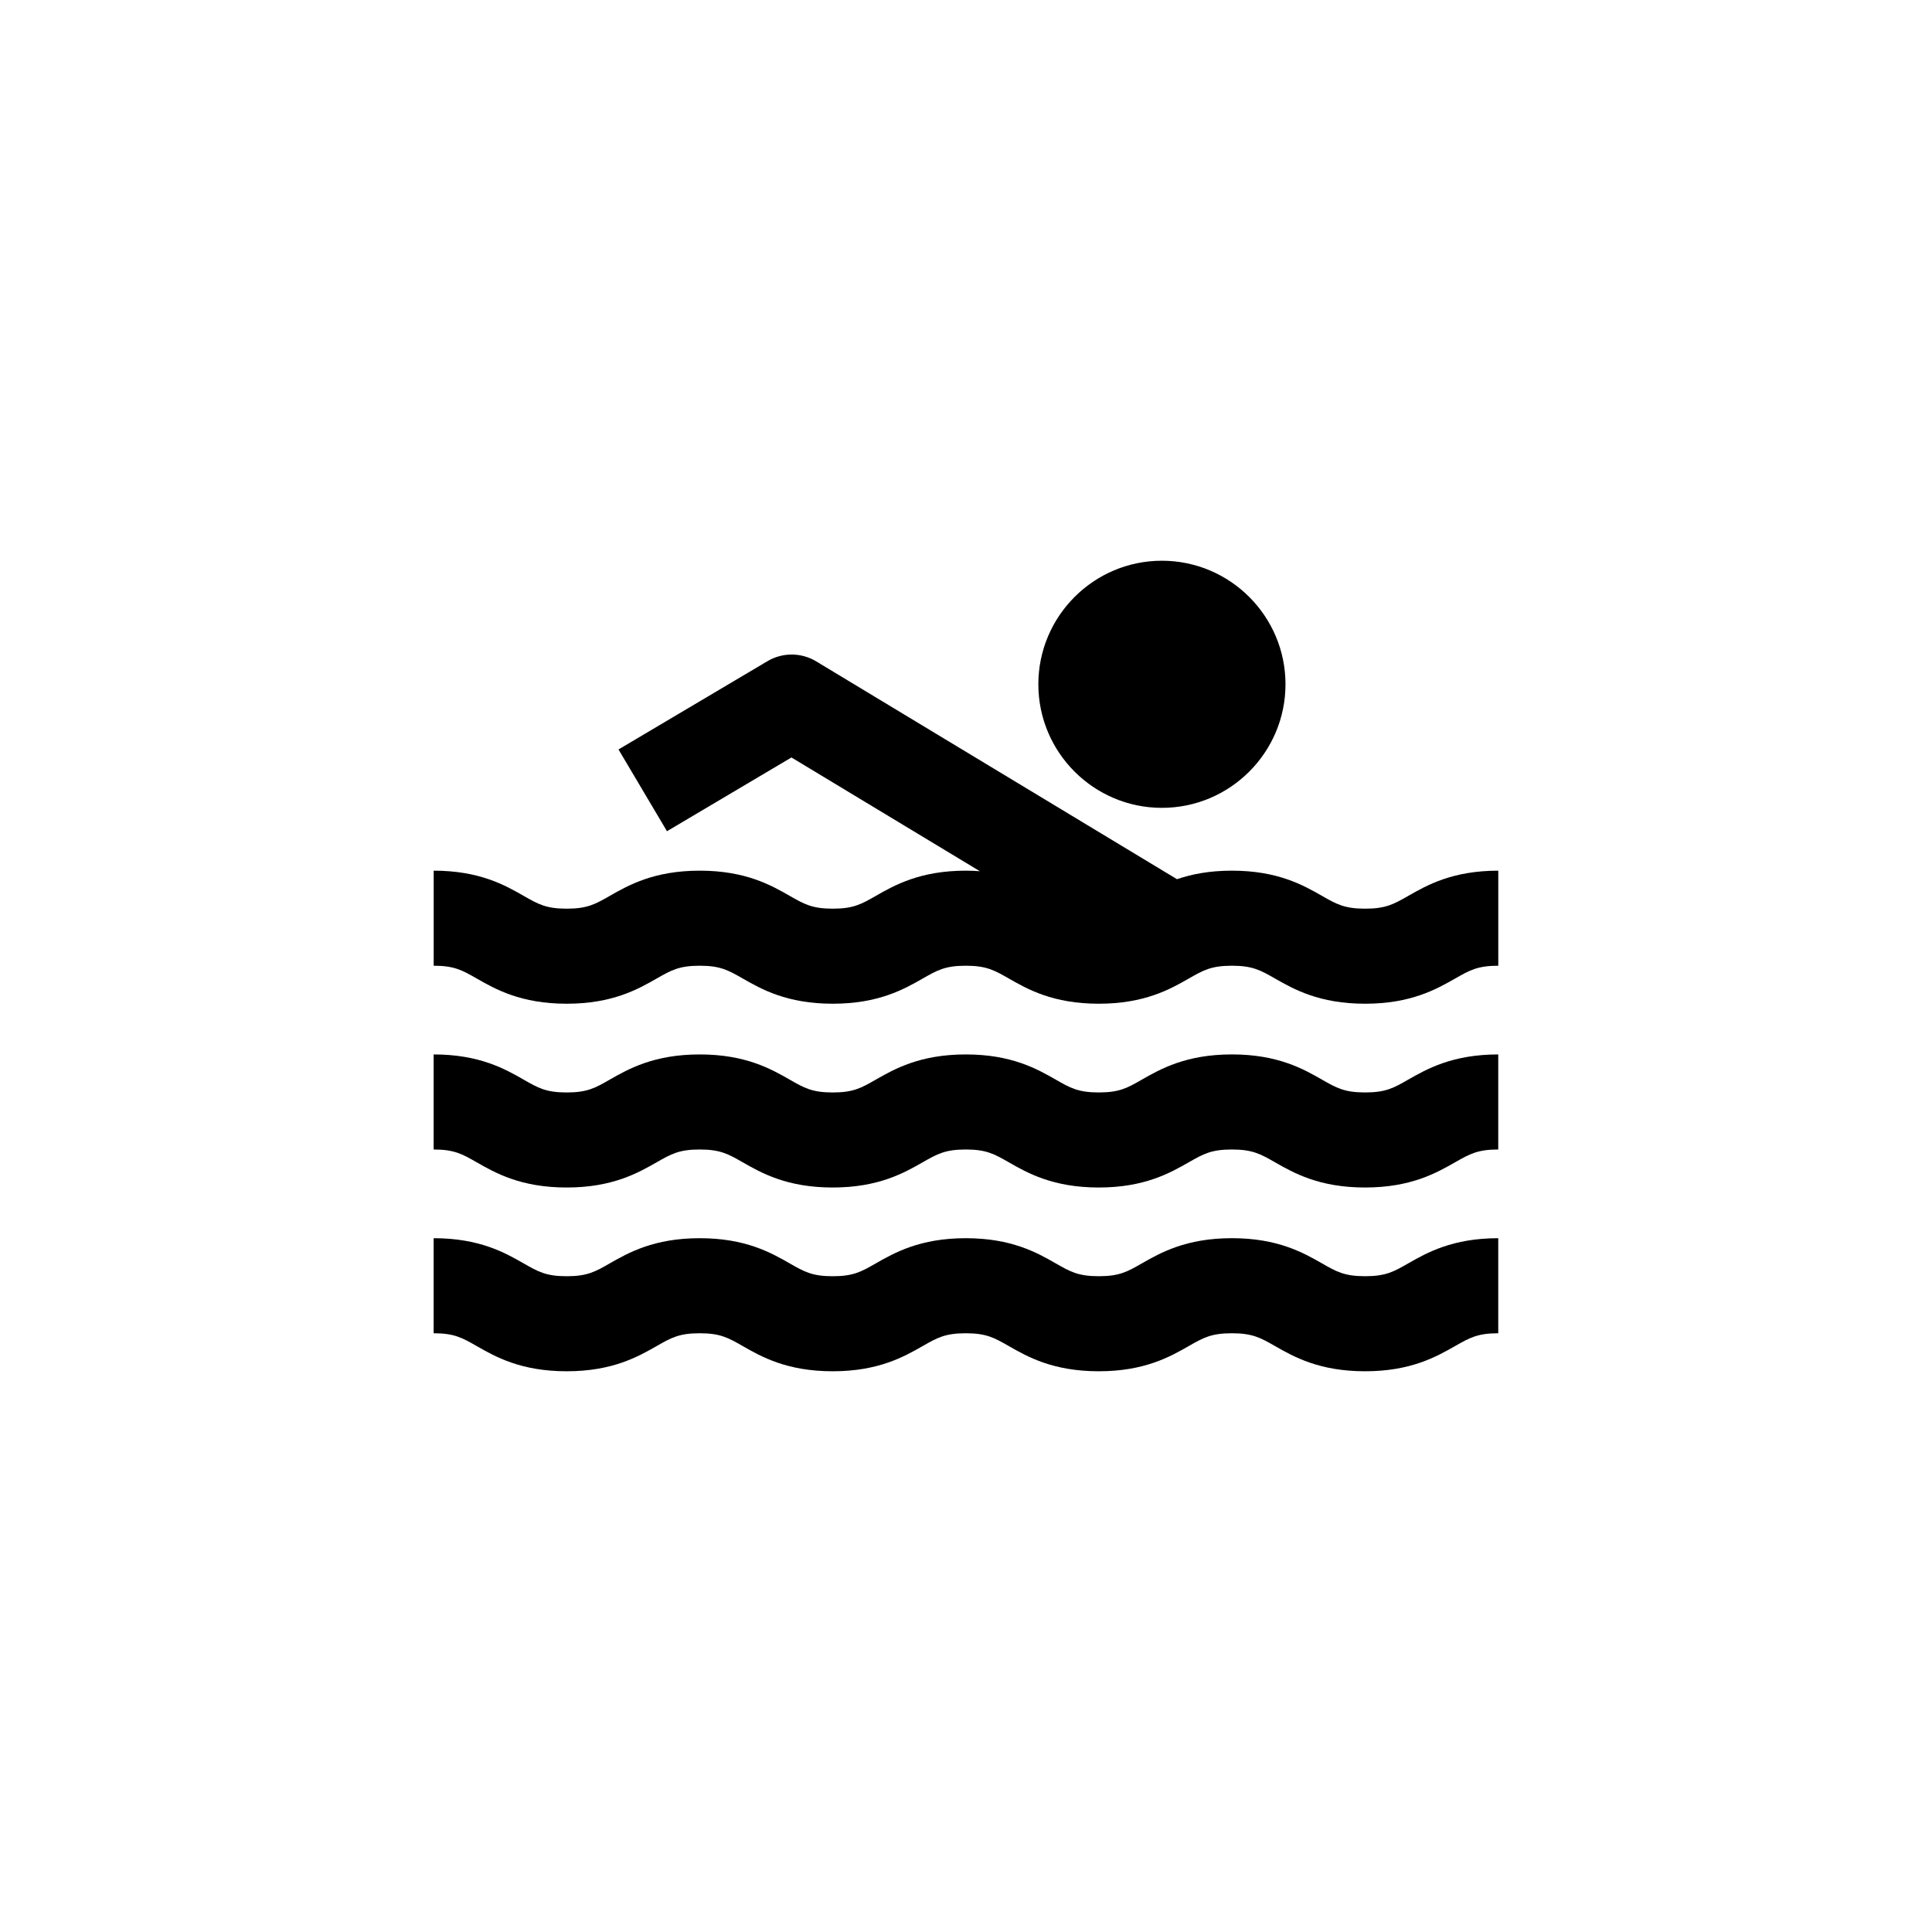 <?xml version="1.0" encoding="UTF-8"?>
<!-- The Best Svg Icon site in the world: iconSvg.co, Visit us! https://iconsvg.co -->
<svg fill="#000000" width="800px" height="800px" version="1.1" viewBox="144 144 512 512" xmlns="http://www.w3.org/2000/svg">
 <g>
  <path d="m517.18 381.43c-3.82 2.18-5.926 3.379-11.406 3.379-5.488 0-7.594-1.199-11.41-3.379-4.949-2.832-11.723-6.695-23.891-6.695-6.035 0-10.742 0.953-14.559 2.262l-95.605-57.723c-3.977-2.398-8.941-2.418-12.93-0.051l-39.469 23.391 12.844 21.668 32.988-19.547 49.934 30.145c-1.188-0.086-2.414-0.145-3.719-0.145-12.16 0-18.938 3.875-23.879 6.695-3.812 2.18-5.914 3.379-11.383 3.379-5.473 0-7.566-1.199-11.383-3.379-4.941-2.828-11.715-6.695-23.871-6.695s-18.93 3.875-23.871 6.695c-3.812 2.18-5.91 3.379-11.383 3.379s-7.566-1.199-11.383-3.379c-4.941-2.828-11.715-6.695-23.871-6.695v25.191c5.465 0 7.562 1.199 11.371 3.371 4.949 2.832 11.719 6.699 23.879 6.699 12.16 0 18.934-3.871 23.879-6.699 3.809-2.172 5.906-3.371 11.371-3.371 5.465 0 7.562 1.199 11.371 3.371 4.949 2.832 11.719 6.699 23.879 6.699 12.156 0 18.934-3.871 23.875-6.691 3.812-2.18 5.914-3.379 11.387-3.379 5.465 0 7.562 1.199 11.371 3.371 4.941 2.832 11.719 6.699 23.875 6.699 12.16 0 18.938-3.871 23.879-6.691 3.812-2.18 5.914-3.379 11.391-3.379 5.481 0 7.586 1.199 11.406 3.379 4.949 2.828 11.73 6.691 23.895 6.691 12.168 0 18.941-3.871 23.891-6.691 3.82-2.18 5.926-3.379 11.406-3.379v-25.191c-12.156 0-18.934 3.867-23.879 6.695z"/>
  <path d="m505.77 433.51c-5.488 0-7.594-1.199-11.41-3.387-4.949-2.828-11.723-6.691-23.891-6.691-12.16 0-18.941 3.871-23.887 6.691-3.812 2.188-5.914 3.387-11.387 3.387-5.465 0-7.562-1.199-11.371-3.375-4.941-2.832-11.719-6.699-23.875-6.699-12.16 0-18.938 3.871-23.879 6.691-3.812 2.188-5.914 3.387-11.383 3.387-5.473 0-7.566-1.199-11.383-3.387-4.941-2.828-11.715-6.691-23.871-6.691s-18.93 3.871-23.871 6.691c-3.812 2.188-5.91 3.387-11.383 3.387-5.473 0-7.566-1.199-11.383-3.387-4.941-2.828-11.715-6.691-23.871-6.691v25.191c5.465 0 7.562 1.199 11.371 3.375 4.949 2.828 11.719 6.699 23.879 6.699 12.16 0 18.934-3.879 23.879-6.699 3.809-2.176 5.906-3.375 11.371-3.375 5.465 0 7.562 1.199 11.371 3.375 4.949 2.828 11.719 6.699 23.879 6.699 12.156 0 18.934-3.879 23.875-6.699 3.812-2.176 5.914-3.375 11.387-3.375 5.465 0 7.562 1.199 11.371 3.375 4.941 2.828 11.719 6.699 23.875 6.699 12.16 0 18.938-3.879 23.879-6.699 3.812-2.176 5.914-3.375 11.391-3.375 5.481 0 7.586 1.199 11.406 3.375 4.949 2.828 11.73 6.699 23.895 6.699 12.168 0 18.941-3.879 23.891-6.699 3.82-2.176 5.926-3.375 11.406-3.375v-25.191c-12.168 0-18.941 3.871-23.891 6.691-3.805 2.184-5.91 3.383-11.391 3.383z"/>
  <path d="m505.77 482.21c-5.488 0-7.594-1.199-11.41-3.387-4.949-2.828-11.723-6.691-23.891-6.691-12.16 0-18.941 3.871-23.887 6.691-3.812 2.188-5.914 3.387-11.387 3.387-5.465 0-7.562-1.199-11.371-3.375-4.941-2.832-11.719-6.699-23.875-6.699-12.16 0-18.938 3.871-23.879 6.691-3.812 2.188-5.914 3.387-11.383 3.387-5.473 0-7.566-1.199-11.383-3.387-4.941-2.828-11.715-6.691-23.871-6.691s-18.93 3.871-23.871 6.691c-3.812 2.188-5.91 3.387-11.383 3.387-5.473 0-7.566-1.199-11.383-3.387-4.941-2.828-11.715-6.691-23.871-6.691v25.191c5.465 0 7.562 1.199 11.371 3.375 4.949 2.828 11.719 6.699 23.879 6.699 12.16 0 18.934-3.879 23.879-6.699 3.809-2.176 5.906-3.375 11.371-3.375 5.465 0 7.562 1.199 11.371 3.375 4.949 2.828 11.719 6.699 23.879 6.699 12.156 0 18.934-3.879 23.875-6.699 3.812-2.176 5.914-3.375 11.387-3.375 5.465 0 7.562 1.199 11.371 3.375 4.941 2.828 11.719 6.699 23.875 6.699 12.16 0 18.938-3.879 23.879-6.699 3.812-2.176 5.914-3.375 11.391-3.375 5.481 0 7.586 1.199 11.406 3.375 4.949 2.828 11.73 6.699 23.895 6.699 12.168 0 18.941-3.879 23.891-6.699 3.82-2.176 5.926-3.375 11.406-3.375v-25.191c-12.168 0-18.941 3.871-23.891 6.691-3.805 2.184-5.91 3.383-11.391 3.383z"/>
  <path d="m451.91 358.09c18.062 0 32.758-14.691 32.758-32.746s-14.695-32.746-32.758-32.746c-18.051 0-32.738 14.691-32.738 32.746 0 18.059 14.688 32.746 32.738 32.746z"/>
 </g>
</svg>
